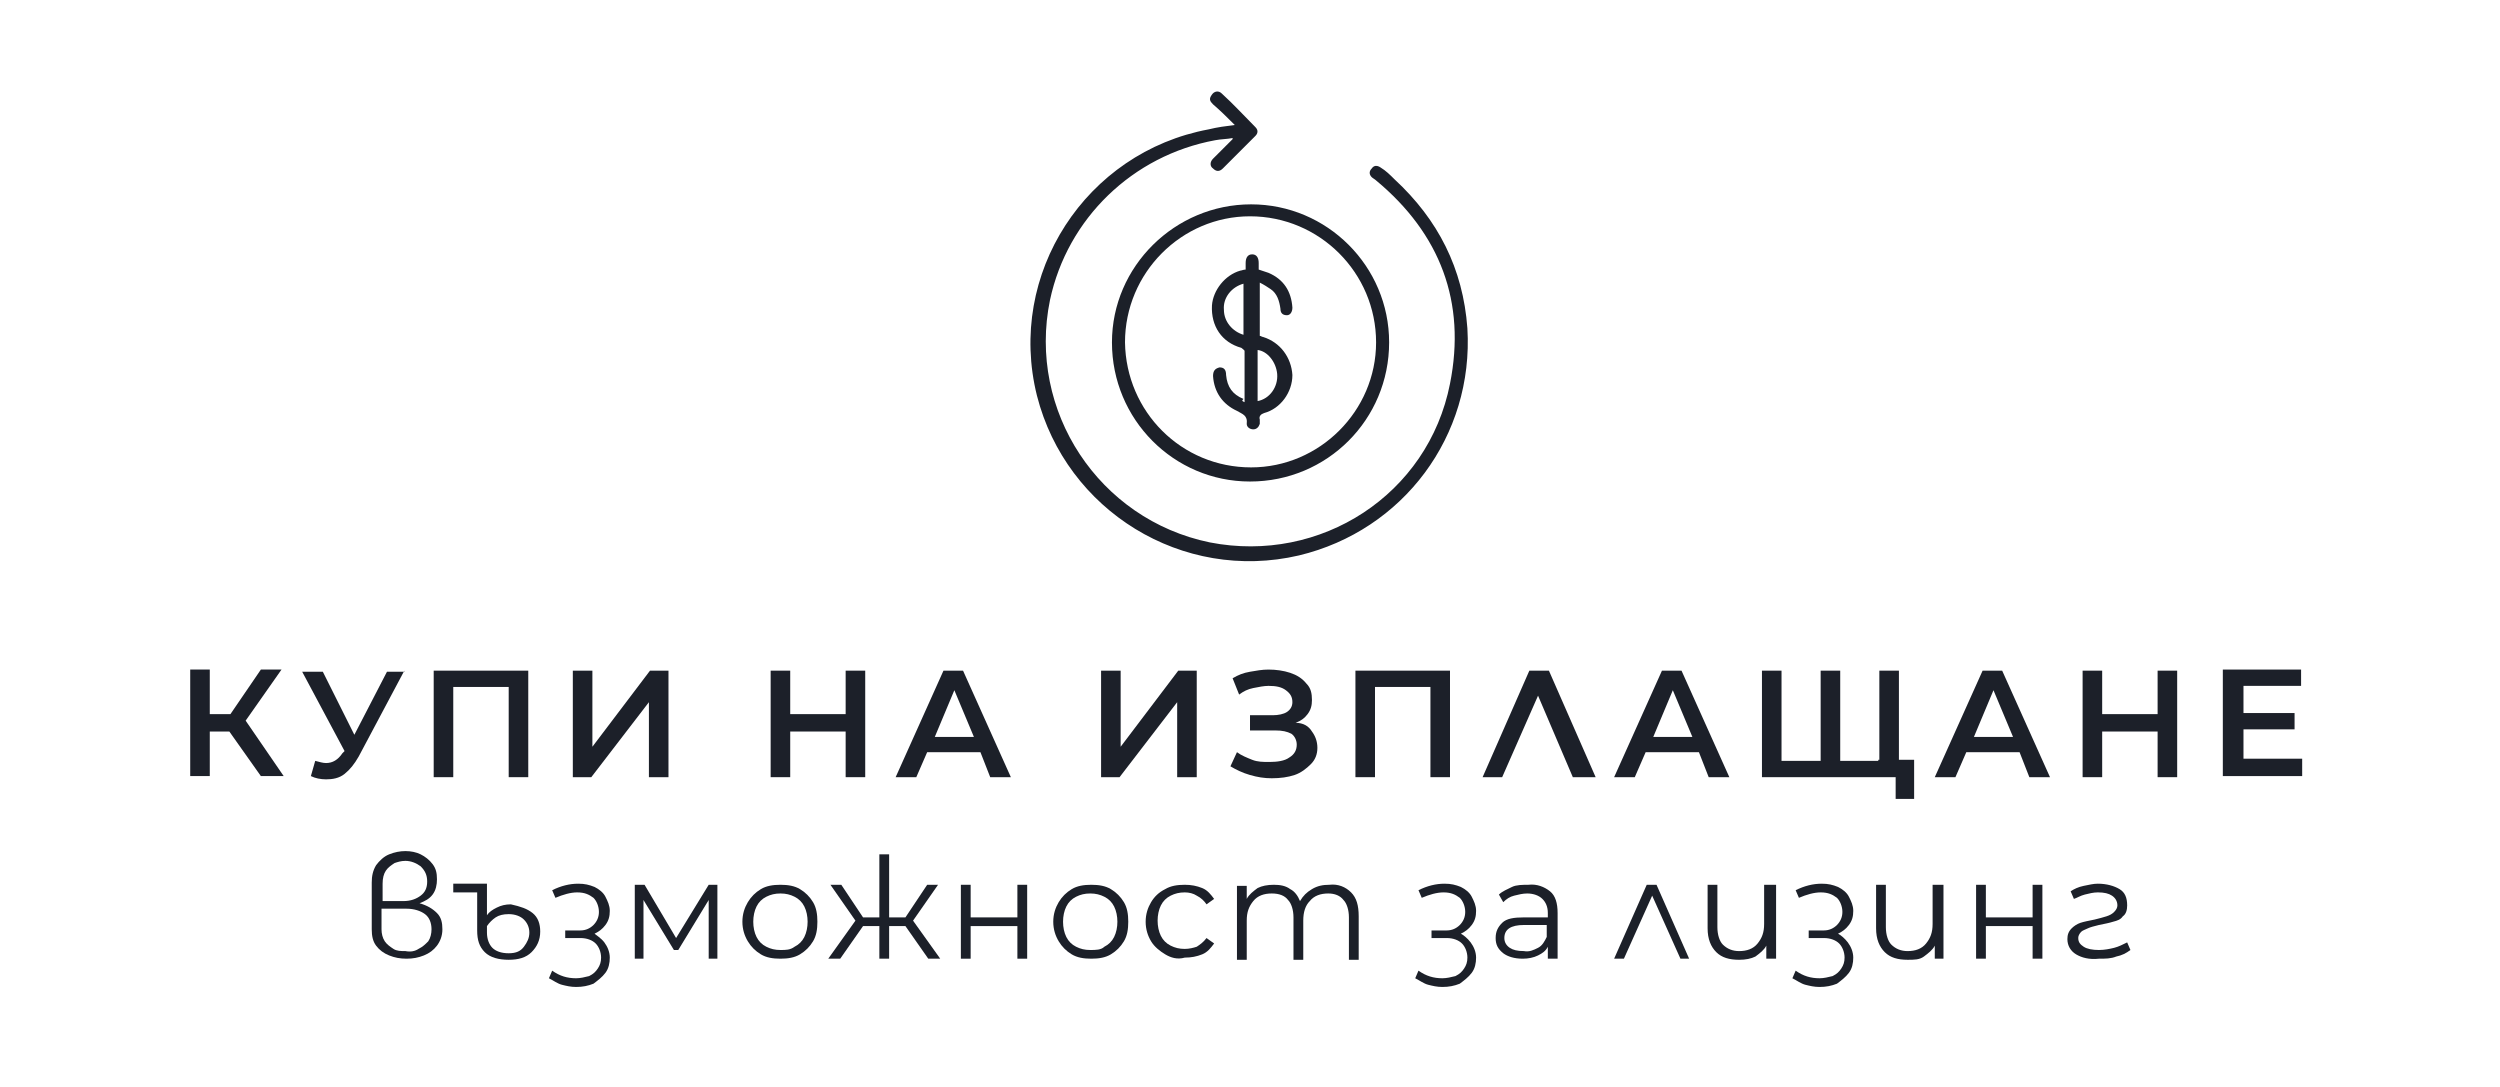 <?xml version="1.0" encoding="utf-8"?>
<!-- Generator: Adobe Illustrator 23.0.3, SVG Export Plug-In . SVG Version: 6.00 Build 0)  -->
<svg version="1.1" id="Layer_1" xmlns="http://www.w3.org/2000/svg" xmlns:xlink="http://www.w3.org/1999/xlink" x="0px" y="0px"
	 width="230px" height="100px" viewBox="0 0 230 100" style="enable-background:new 0 0 230 100;" xml:space="preserve">
<style type="text/css">
	.st0{fill:#1C2029;}
</style>
<g>
	<path class="st0" d="M21.1,67.3h-1.8v4.1h-1.8v-9.8h1.8v4.1h1.9l2.8-4.1h1.9l-3.3,4.7l3.5,5.1H24L21.1,67.3z"/>
	<path class="st0" d="M37.2,61.7L33,69.6c-0.4,0.7-0.8,1.2-1.3,1.6c-0.5,0.4-1.1,0.5-1.7,0.5c-0.5,0-1-0.1-1.4-0.3l0.4-1.4
		c0.4,0.1,0.7,0.2,1,0.2c0.6,0,1.1-0.3,1.5-0.9l0.2-0.2l-3.9-7.3h1.9l2.9,5.8l3-5.8H37.2z"/>
	<path class="st0" d="M48.6,61.7v9.8h-1.8v-8.3h-5.1v8.3h-1.8v-9.8H48.6z"/>
	<path class="st0" d="M52.7,61.7h1.8v7l5.3-7h1.7v9.8h-1.8v-6.9l-5.3,6.9h-1.7V61.7z"/>
	<path class="st0" d="M79.6,61.7v9.8h-1.8v-4.2h-5.1v4.2h-1.8v-9.8h1.8v4h5.1v-4H79.6z"/>
	<path class="st0" d="M90.2,69.2h-4.9l-1,2.3h-1.9l4.4-9.8h1.8l4.4,9.8h-1.9L90.2,69.2z M89.6,67.8l-1.8-4.3L86,67.8H89.6z"/>
	<path class="st0" d="M101.3,61.7h1.8v7l5.3-7h1.7v9.8h-1.8v-6.9l-5.3,6.9h-1.7V61.7z"/>
	<path class="st0" d="M120.7,67.3c0.3,0.4,0.5,0.9,0.5,1.5c0,0.6-0.2,1.1-0.6,1.5c-0.4,0.4-0.9,0.8-1.5,1c-0.6,0.2-1.3,0.3-2.1,0.3
		c-0.7,0-1.3-0.1-2-0.3c-0.7-0.2-1.3-0.5-1.8-0.8l0.6-1.3c0.4,0.3,0.9,0.5,1.4,0.7c0.5,0.2,1,0.2,1.6,0.2c0.7,0,1.4-0.1,1.8-0.4
		c0.5-0.3,0.7-0.7,0.7-1.2c0-0.4-0.2-0.8-0.5-1c-0.4-0.2-0.8-0.3-1.5-0.3h-2.3v-1.4h2.1c0.5,0,1-0.1,1.3-0.3
		c0.3-0.2,0.5-0.5,0.5-0.9c0-0.5-0.2-0.8-0.6-1.1c-0.4-0.3-0.9-0.4-1.6-0.4c-0.4,0-0.9,0.1-1.4,0.2c-0.5,0.1-0.9,0.3-1.3,0.6
		l-0.6-1.5c0.5-0.3,1-0.5,1.6-0.6c0.6-0.1,1.1-0.2,1.7-0.2c0.7,0,1.4,0.1,2,0.3c0.6,0.2,1.1,0.5,1.5,1c0.4,0.4,0.5,0.9,0.5,1.5
		c0,0.5-0.1,0.9-0.4,1.3s-0.6,0.6-1.1,0.8C119.9,66.5,120.4,66.8,120.7,67.3z"/>
	<path class="st0" d="M133.4,61.7v9.8h-1.8v-8.3h-5.1v8.3h-1.8v-9.8H133.4z"/>
	<path class="st0" d="M144.7,71.5l-3.2-7.5l-3.3,7.5h-1.8l4.3-9.8h1.8l4.3,9.8H144.7z"/>
	<path class="st0" d="M156.3,69.2h-4.9l-1,2.3h-1.9l4.4-9.8h1.8l4.4,9.8h-1.9L156.3,69.2z M155.7,67.8l-1.8-4.3l-1.8,4.3H155.7z"/>
	<path class="st0" d="M174.7,61.7v9.8h-12.6v-9.8h1.8v8.3h3.6v-8.3h1.8v8.3h3.6v-8.3H174.7z M176.1,69.9v3.6h-1.7v-2.1h-1.6v-1.5
		H176.1z"/>
	<path class="st0" d="M185.8,69.2h-4.9l-1,2.3h-1.9l4.4-9.8h1.8l4.4,9.8h-1.9L185.8,69.2z M185.2,67.8l-1.8-4.3l-1.8,4.3H185.2z"/>
	<path class="st0" d="M200.3,61.7v9.8h-1.8v-4.2h-5.1v4.2h-1.8v-9.8h1.8v4h5.1v-4H200.3z"/>
	<path class="st0" d="M211.8,69.9v1.5h-7.3v-9.8h7.2v1.5h-5.3v2.5h4.7v1.5h-4.7v2.7H211.8z"/>
</g>
<g>
	<path class="st0" d="M40.2,84c0.4,0.4,0.5,0.9,0.5,1.5c0,0.6-0.2,1.1-0.5,1.5c-0.3,0.4-0.7,0.7-1.2,0.9c-0.5,0.2-1,0.3-1.6,0.3
		c-0.6,0-1.1-0.1-1.6-0.3c-0.5-0.2-0.9-0.5-1.2-0.9c-0.3-0.4-0.4-0.9-0.4-1.5v-4.3c0-0.6,0.1-1.1,0.4-1.6c0.3-0.4,0.7-0.8,1.2-1
		c0.5-0.2,1-0.3,1.5-0.3c0.5,0,1,0.1,1.4,0.3s0.8,0.5,1.1,0.9c0.3,0.4,0.4,0.8,0.4,1.4c0,0.5-0.1,1-0.4,1.4
		c-0.3,0.4-0.7,0.6-1.2,0.8C39.3,83.3,39.8,83.6,40.2,84z M35.1,82.9h2c0.7,0,1.2-0.2,1.6-0.5s0.6-0.7,0.6-1.3s-0.2-1-0.6-1.4
		c-0.4-0.3-0.9-0.5-1.4-0.5c-0.4,0-0.7,0.1-1,0.2c-0.3,0.2-0.6,0.4-0.8,0.7s-0.3,0.7-0.3,1.2V82.9z M38.5,87.3
		c0.4-0.2,0.6-0.4,0.9-0.7c0.2-0.3,0.3-0.7,0.3-1.1c0-0.6-0.2-1.1-0.6-1.4c-0.4-0.3-1-0.5-1.7-0.5h-2.3v1.9c0,0.4,0.1,0.8,0.3,1.1
		c0.2,0.3,0.5,0.5,0.8,0.7c0.3,0.2,0.7,0.2,1.1,0.2C37.8,87.6,38.2,87.5,38.5,87.3z"/>
	<path class="st0" d="M49,84c0.5,0.4,0.7,1,0.7,1.7c0,0.8-0.3,1.4-0.8,1.9c-0.5,0.5-1.2,0.7-2.1,0.7c-0.9,0-1.7-0.2-2.2-0.7
		c-0.5-0.5-0.7-1.1-0.7-2v-3.5h-2.2v-0.8h3.1v2.9c0.2-0.3,0.5-0.5,0.9-0.7c0.4-0.2,0.8-0.3,1.3-0.3C47.9,83.4,48.5,83.6,49,84z
		 M48.2,87.1c0.3-0.4,0.5-0.8,0.5-1.3c0-0.5-0.2-0.9-0.5-1.2c-0.3-0.3-0.8-0.5-1.4-0.5c-0.5,0-0.9,0.1-1.2,0.3s-0.6,0.5-0.8,0.8v0.6
		c0,0.6,0.2,1.1,0.5,1.4c0.3,0.3,0.8,0.5,1.5,0.5C47.5,87.7,47.9,87.5,48.2,87.1z"/>
	<path class="st0" d="M55.6,86.7c0.3,0.4,0.5,0.9,0.5,1.4c0,0.5-0.1,1-0.4,1.4s-0.7,0.7-1.1,1c-0.5,0.2-1,0.3-1.6,0.3
		c-0.5,0-0.9-0.1-1.3-0.2c-0.4-0.1-0.8-0.4-1.2-0.6l0.3-0.7c0.7,0.5,1.4,0.7,2.2,0.7c0.4,0,0.8-0.1,1.2-0.2c0.4-0.2,0.6-0.4,0.8-0.7
		c0.2-0.3,0.3-0.6,0.3-1c0-0.5-0.2-1-0.5-1.3c-0.3-0.3-0.8-0.5-1.4-0.5h-1.4v-0.7h1.4c0.5,0,0.9-0.2,1.2-0.5
		c0.3-0.3,0.5-0.7,0.5-1.2c0-0.5-0.2-1-0.5-1.3c-0.4-0.3-0.8-0.5-1.5-0.5c-0.6,0-1.3,0.2-2,0.5l-0.3-0.7c0.8-0.4,1.6-0.6,2.4-0.6
		c0.6,0,1,0.1,1.5,0.3c0.4,0.2,0.8,0.5,1,0.9c0.2,0.4,0.4,0.8,0.4,1.3c0,0.5-0.1,0.9-0.4,1.3c-0.3,0.4-0.6,0.6-1,0.8
		C54.8,86,55.3,86.3,55.6,86.7z"/>
	<path class="st0" d="M66,81.4v6.8h-0.8v-5.4l-2.8,4.6H62l-2.8-4.6v5.4h-0.8v-6.8h0.9l2.9,4.9l3-4.9H66z"/>
	<path class="st0" d="M70,87.8c-0.5-0.3-0.9-0.7-1.2-1.2c-0.3-0.5-0.5-1.1-0.5-1.8c0-0.7,0.2-1.3,0.5-1.8c0.3-0.5,0.7-0.9,1.2-1.2
		c0.5-0.3,1.1-0.4,1.8-0.4s1.3,0.1,1.8,0.4c0.5,0.3,0.9,0.7,1.2,1.2c0.3,0.5,0.4,1.1,0.4,1.8c0,0.7-0.1,1.3-0.4,1.8
		c-0.3,0.5-0.7,0.9-1.2,1.2c-0.5,0.3-1.1,0.4-1.8,0.4S70.5,88.1,70,87.8z M73.1,87.1c0.4-0.2,0.7-0.5,0.9-0.9
		c0.2-0.4,0.3-0.9,0.3-1.4c0-0.5-0.1-1-0.3-1.4c-0.2-0.4-0.5-0.7-0.9-0.9c-0.4-0.2-0.8-0.3-1.3-0.3s-0.9,0.1-1.3,0.3
		c-0.4,0.2-0.7,0.5-0.9,0.9s-0.3,0.9-0.3,1.4c0,0.5,0.1,1,0.3,1.4s0.5,0.7,0.9,0.9c0.4,0.2,0.8,0.3,1.3,0.3S72.7,87.4,73.1,87.1z"/>
	<path class="st0" d="M83.3,85.2h-1.5v3h-0.9v-3h-1.5l-2.1,3h-1.1l2.5-3.5l-2.3-3.3h1l2,3h1.5v-5.8h0.9v5.8h1.5l2-3h1l-2.3,3.3
		l2.5,3.5h-1.1L83.3,85.2z"/>
	<path class="st0" d="M88.4,81.4h0.9v3h4.3v-3h0.9v6.8h-0.9v-3h-4.3v3h-0.9V81.4z"/>
	<path class="st0" d="M98.6,87.8c-0.5-0.3-0.9-0.7-1.2-1.2c-0.3-0.5-0.5-1.1-0.5-1.8c0-0.7,0.2-1.3,0.5-1.8c0.3-0.5,0.7-0.9,1.2-1.2
		c0.5-0.3,1.1-0.4,1.8-0.4s1.3,0.1,1.8,0.4c0.5,0.3,0.9,0.7,1.2,1.2c0.3,0.5,0.4,1.1,0.4,1.8c0,0.7-0.1,1.3-0.4,1.8
		c-0.3,0.5-0.7,0.9-1.2,1.2c-0.5,0.3-1.1,0.4-1.8,0.4S99.1,88.1,98.6,87.8z M101.6,87.1c0.4-0.2,0.7-0.5,0.9-0.9
		c0.2-0.4,0.3-0.9,0.3-1.4c0-0.5-0.1-1-0.3-1.4c-0.2-0.4-0.5-0.7-0.9-0.9c-0.4-0.2-0.8-0.3-1.3-0.3s-0.9,0.1-1.3,0.3
		c-0.4,0.2-0.7,0.5-0.9,0.9s-0.3,0.9-0.3,1.4c0,0.5,0.1,1,0.3,1.4s0.5,0.7,0.9,0.9c0.4,0.2,0.8,0.3,1.3,0.3S101.3,87.4,101.6,87.1z"
		/>
	<path class="st0" d="M107.2,87.8c-0.5-0.3-1-0.7-1.3-1.2s-0.5-1.1-0.5-1.8c0-0.7,0.2-1.3,0.5-1.8c0.3-0.5,0.7-0.9,1.3-1.2
		c0.5-0.3,1.1-0.4,1.8-0.4c0.6,0,1.1,0.1,1.6,0.3c0.5,0.2,0.8,0.6,1.1,1l-0.7,0.5c-0.2-0.3-0.5-0.6-0.9-0.8
		c-0.3-0.2-0.7-0.3-1.1-0.3c-0.5,0-0.9,0.1-1.3,0.3c-0.4,0.2-0.7,0.5-0.9,0.9s-0.3,0.9-0.3,1.4c0,0.5,0.1,1,0.3,1.4
		c0.2,0.4,0.5,0.7,0.9,0.9c0.4,0.2,0.8,0.3,1.3,0.3c0.4,0,0.8-0.1,1.1-0.2c0.3-0.2,0.6-0.4,0.9-0.8l0.7,0.5c-0.3,0.4-0.6,0.8-1.1,1
		c-0.5,0.2-1,0.3-1.6,0.3C108.3,88.3,107.7,88.1,107.2,87.8z"/>
	<path class="st0" d="M124.3,82.1c0.5,0.5,0.7,1.2,0.7,2.2v4h-0.9v-3.9c0-0.7-0.2-1.3-0.5-1.6c-0.3-0.4-0.8-0.6-1.4-0.6
		c-0.7,0-1.3,0.2-1.7,0.7c-0.4,0.4-0.6,1-0.6,1.8v3.6h-0.9v-3.9c0-0.7-0.2-1.3-0.5-1.6c-0.3-0.4-0.8-0.6-1.5-0.6
		c-0.7,0-1.3,0.2-1.7,0.7s-0.6,1-0.6,1.8v3.6h-0.9v-6.8h0.9v1.2c0.2-0.4,0.6-0.7,1-1c0.4-0.2,0.9-0.3,1.5-0.3c0.6,0,1.1,0.1,1.5,0.4
		c0.4,0.2,0.7,0.6,0.9,1.1c0.3-0.5,0.6-0.8,1.1-1.1c0.5-0.3,1-0.4,1.6-0.4C123.1,81.3,123.8,81.6,124.3,82.1z"/>
	<path class="st0" d="M135.3,86.7c0.3,0.4,0.5,0.9,0.5,1.4c0,0.5-0.1,1-0.4,1.4s-0.7,0.7-1.1,1c-0.5,0.2-1,0.3-1.6,0.3
		c-0.5,0-0.9-0.1-1.3-0.2c-0.4-0.1-0.8-0.4-1.2-0.6l0.3-0.7c0.7,0.5,1.4,0.7,2.2,0.7c0.4,0,0.8-0.1,1.2-0.2c0.4-0.2,0.6-0.4,0.8-0.7
		c0.2-0.3,0.3-0.6,0.3-1c0-0.5-0.2-1-0.5-1.3c-0.3-0.3-0.8-0.5-1.4-0.5h-1.4v-0.7h1.4c0.5,0,0.9-0.2,1.2-0.5
		c0.3-0.3,0.5-0.7,0.5-1.2c0-0.5-0.2-1-0.5-1.3c-0.4-0.3-0.8-0.5-1.5-0.5c-0.6,0-1.3,0.2-2,0.5l-0.3-0.7c0.8-0.4,1.6-0.6,2.4-0.6
		c0.6,0,1,0.1,1.5,0.3c0.4,0.2,0.8,0.5,1,0.9c0.2,0.4,0.4,0.8,0.4,1.3c0,0.5-0.1,0.9-0.4,1.3c-0.3,0.4-0.6,0.6-1,0.8
		C134.6,86,135,86.3,135.3,86.7z"/>
	<path class="st0" d="M142.6,82c0.5,0.4,0.7,1.1,0.7,2v4.2h-0.9v-1.1c-0.2,0.4-0.5,0.6-0.9,0.8c-0.4,0.2-0.9,0.3-1.4,0.3
		c-0.8,0-1.4-0.2-1.8-0.5c-0.5-0.4-0.7-0.8-0.7-1.4c0-0.6,0.2-1,0.6-1.4c0.4-0.4,1.1-0.5,2-0.5h2.2v-0.4c0-0.6-0.2-1-0.5-1.3
		c-0.3-0.3-0.8-0.5-1.4-0.5c-0.4,0-0.8,0.1-1.2,0.2c-0.4,0.1-0.7,0.3-1,0.6l-0.4-0.7c0.3-0.3,0.8-0.5,1.2-0.7s1-0.2,1.5-0.2
		C141.4,81.3,142.1,81.6,142.6,82z M141.5,87.2c0.4-0.2,0.6-0.6,0.8-1v-1.1h-2.1c-1.2,0-1.8,0.4-1.8,1.2c0,0.4,0.2,0.7,0.5,0.9
		s0.7,0.3,1.3,0.3C140.7,87.6,141.1,87.4,141.5,87.2z"/>
	<path class="st0" d="M154.6,88.2l-2.6-5.8l-2.6,5.8h-0.9l3-6.8h0.9l3,6.8H154.6z"/>
	<path class="st0" d="M163.4,81.4v6.8h-0.9V87c-0.2,0.4-0.6,0.7-1,1c-0.4,0.2-0.9,0.3-1.5,0.3c-0.9,0-1.6-0.2-2.1-0.7
		c-0.5-0.5-0.8-1.2-0.8-2.2v-4h0.9v3.9c0,0.7,0.2,1.3,0.5,1.6c0.4,0.4,0.9,0.6,1.5,0.6c0.7,0,1.3-0.2,1.7-0.7s0.6-1,0.6-1.8v-3.6
		H163.4z"/>
	<path class="st0" d="M170,86.7c0.3,0.4,0.5,0.9,0.5,1.4c0,0.5-0.1,1-0.4,1.4s-0.7,0.7-1.1,1c-0.5,0.2-1,0.3-1.6,0.3
		c-0.5,0-0.9-0.1-1.3-0.2c-0.4-0.1-0.8-0.4-1.2-0.6l0.3-0.7c0.7,0.5,1.4,0.7,2.2,0.7c0.4,0,0.8-0.1,1.2-0.2c0.4-0.2,0.6-0.4,0.8-0.7
		c0.2-0.3,0.3-0.6,0.3-1c0-0.5-0.2-1-0.5-1.3c-0.3-0.3-0.8-0.5-1.4-0.5h-1.4v-0.7h1.4c0.5,0,0.9-0.2,1.2-0.5
		c0.3-0.3,0.5-0.7,0.5-1.2c0-0.5-0.2-1-0.5-1.3c-0.4-0.3-0.8-0.5-1.5-0.5c-0.6,0-1.3,0.2-2,0.5l-0.3-0.7c0.8-0.4,1.6-0.6,2.4-0.6
		c0.6,0,1,0.1,1.5,0.3c0.4,0.2,0.8,0.5,1,0.9c0.2,0.4,0.4,0.8,0.4,1.3c0,0.5-0.1,0.9-0.4,1.3c-0.3,0.4-0.6,0.6-1,0.8
		C169.3,86,169.7,86.3,170,86.7z"/>
	<path class="st0" d="M178.8,81.4v6.8H178V87c-0.2,0.4-0.6,0.7-1,1s-0.9,0.3-1.5,0.3c-0.9,0-1.6-0.2-2.1-0.7
		c-0.5-0.5-0.8-1.2-0.8-2.2v-4h0.9v3.9c0,0.7,0.2,1.3,0.5,1.6c0.4,0.4,0.9,0.6,1.5,0.6c0.7,0,1.3-0.2,1.7-0.7s0.6-1,0.6-1.8v-3.6
		H178.8z"/>
	<path class="st0" d="M181.8,81.4h0.9v3h4.3v-3h0.9v6.8H187v-3h-4.3v3h-0.9V81.4z"/>
	<path class="st0" d="M191,87.8c-0.5-0.3-0.8-0.8-0.8-1.4c0-0.4,0.1-0.7,0.4-1c0.2-0.2,0.5-0.4,0.8-0.5c0.3-0.1,0.8-0.2,1.3-0.3
		c0.4-0.1,0.8-0.2,1.1-0.3c0.3-0.1,0.5-0.2,0.7-0.4c0.2-0.2,0.3-0.4,0.3-0.6c0-0.4-0.2-0.7-0.5-0.9s-0.7-0.3-1.3-0.3
		c-0.4,0-0.8,0.1-1.2,0.2c-0.4,0.1-0.7,0.3-1,0.4l-0.3-0.7c0.3-0.2,0.7-0.4,1.2-0.5s0.9-0.2,1.3-0.2c0.8,0,1.5,0.2,2,0.5
		c0.5,0.3,0.7,0.8,0.7,1.5c0,0.4-0.1,0.8-0.4,1c-0.2,0.3-0.5,0.4-0.9,0.5c-0.3,0.1-0.8,0.2-1.3,0.3c-0.4,0.1-0.8,0.2-1,0.3
		s-0.5,0.2-0.6,0.3s-0.3,0.3-0.3,0.6c0,0.4,0.2,0.6,0.5,0.8c0.3,0.2,0.8,0.3,1.4,0.3c0.5,0,1-0.1,1.4-0.2c0.4-0.1,0.8-0.3,1.2-0.5
		l0.3,0.7c-0.4,0.3-0.8,0.5-1.3,0.6c-0.5,0.2-1,0.2-1.6,0.2C192.2,88.3,191.5,88.1,191,87.8z"/>
</g>
<g>
	<path class="st0" d="M113.6,11.5c-0.7-0.7-1.3-1.3-2-1.9c-0.3-0.3-0.4-0.5-0.1-0.9c0.2-0.3,0.6-0.4,0.9-0.1c1.1,1,2.1,2.1,3.1,3.1
		c0.3,0.3,0.2,0.6,0,0.8c-1,1-2,2-3,3c-0.3,0.3-0.6,0.3-0.9,0c-0.3-0.2-0.3-0.6,0-0.9c0.6-0.6,1.2-1.2,1.8-1.8c0,0,0-0.1,0-0.1
		c-0.5,0.1-1.1,0.1-1.6,0.2c-7.6,1.4-13.6,7.2-15.2,14.7c-2.1,10.2,4.5,20.2,14.7,22.3c10.2,2,20.1-4.4,22.1-14.6
		c1.5-7.5-0.9-13.8-6.8-18.7c-0.1-0.1-0.3-0.2-0.4-0.3c-0.2-0.2-0.3-0.5,0-0.8c0.2-0.3,0.5-0.3,0.8-0.1c0.5,0.3,0.9,0.7,1.3,1.1
		c4,3.7,6.3,8.2,6.7,13.7c0.6,9.9-5.9,18.6-15.5,20.9c-10.7,2.5-21.4-4.1-24.1-14.7c-2.8-11.2,4.5-22.4,15.8-24.5
		C112,11.7,112.8,11.6,113.6,11.5z"/>
	<path class="st0" d="M115.1,18.8c7,0,12.7,5.7,12.7,12.7c0,7.1-5.7,12.8-12.8,12.8c-7,0-12.7-5.7-12.7-12.8
		C102.3,24.5,108.1,18.8,115.1,18.8z M115.1,43c6.3,0,11.5-5.2,11.5-11.5c0-6.4-5.2-11.6-11.6-11.6c-6.3,0-11.5,5.2-11.5,11.6
		C103.6,37.9,108.7,43,115.1,43z"/>
	<path class="st0" d="M114.5,37c0-1.6,0-3.1,0-4.7c0-0.1-0.2-0.2-0.3-0.3c-1.8-0.5-2.8-2-2.7-3.9c0.1-1.4,1.2-2.8,2.6-3.2
		c0.1,0,0.3-0.1,0.5-0.1c0-0.2,0-0.4,0-0.6c0-0.5,0.2-0.8,0.6-0.8c0.4,0,0.6,0.3,0.6,0.8c0,0.2,0,0.4,0,0.6c0.3,0.1,0.6,0.2,0.9,0.3
		c1.4,0.6,2.1,1.7,2.2,3.2c0,0.4-0.2,0.7-0.5,0.7c-0.4,0-0.6-0.2-0.6-0.6c-0.1-0.7-0.3-1.4-0.9-1.8c-0.3-0.2-0.6-0.4-1-0.6
		c0,1.7,0,3.3,0,4.9c0.1,0,0.2,0.1,0.3,0.1c1.6,0.5,2.6,1.9,2.7,3.5c0,1.6-1.1,3.1-2.6,3.5c-0.3,0.1-0.5,0.3-0.4,0.6
		c0,0.1,0,0.3,0,0.4c-0.1,0.3-0.3,0.5-0.6,0.5c-0.3,0-0.6-0.2-0.6-0.5c0.1-0.8-0.4-0.9-0.9-1.2c-1.3-0.6-2.1-1.7-2.2-3.2
		c0-0.5,0.2-0.7,0.6-0.8c0.4,0,0.6,0.2,0.6,0.7c0.1,1.1,0.6,1.8,1.6,2.2C114.2,36.9,114.3,36.9,114.5,37z M114.4,30.8
		c0-1.6,0-3.1,0-4.7c-1.1,0.3-1.9,1.3-1.8,2.4C112.6,29.6,113.4,30.5,114.4,30.8z M115.7,36.9c1.1-0.2,1.9-1.3,1.8-2.5
		c-0.1-1.1-0.9-2.1-1.8-2.2C115.7,33.8,115.7,35.3,115.7,36.9z"/>
</g>
</svg>
